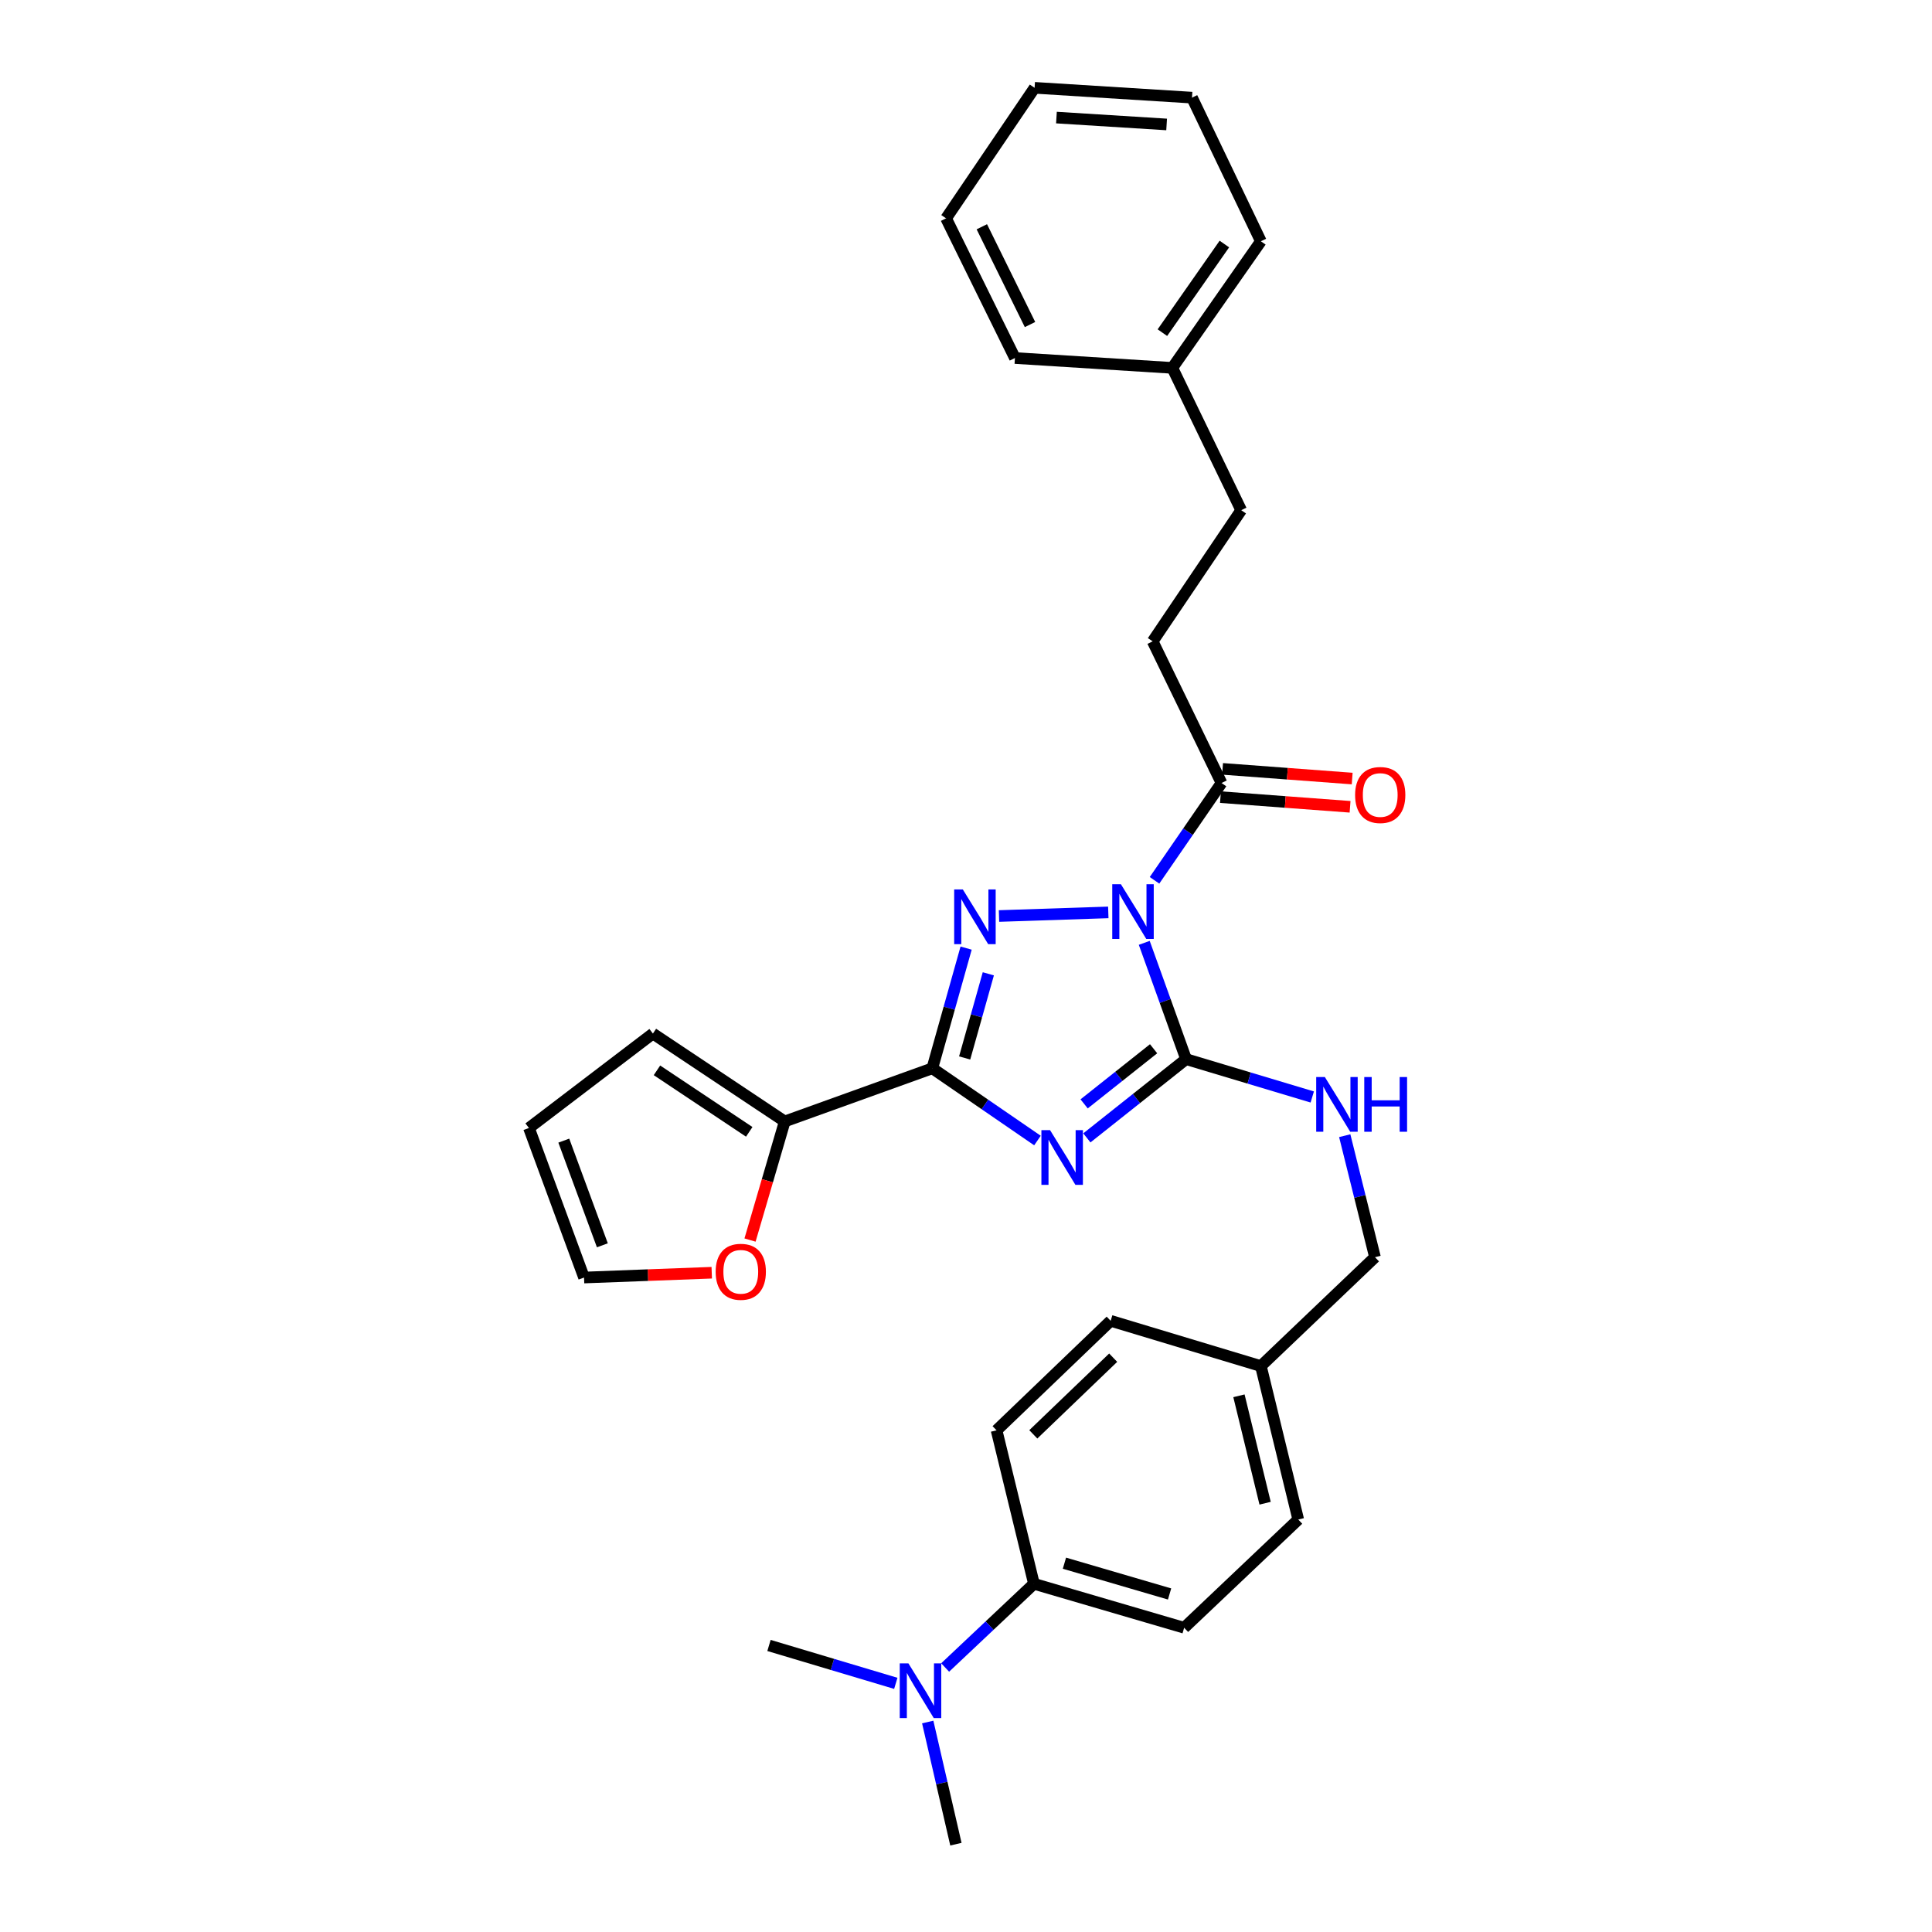 <?xml version='1.0' encoding='iso-8859-1'?>
<svg version='1.1' baseProfile='full'
              xmlns='http://www.w3.org/2000/svg'
                      xmlns:rdkit='http://www.rdkit.org/xml'
                      xmlns:xlink='http://www.w3.org/1999/xlink'
                  xml:space='preserve'
width='1000px' height='1000px' viewBox='0 0 1000 1000'>
<!-- END OF HEADER -->
<rect style='opacity:1.0;fill:#FFFFFF;stroke:none' width='1000' height='1000' x='0' y='0'> </rect>
<path class='bond-1' d='M 592.263,488.02 L 603.093,518.113' style='fill:none;fill-rule:evenodd;stroke:#0000FF;stroke-width:6px;stroke-linecap:butt;stroke-linejoin:miter;stroke-opacity:1' />
<path class='bond-1' d='M 603.093,518.113 L 613.922,548.206' style='fill:none;fill-rule:evenodd;stroke:#000000;stroke-width:6px;stroke-linecap:butt;stroke-linejoin:miter;stroke-opacity:1' />
<path class='bond-2' d='M 573.651,472.255 L 517.085,474.131' style='fill:none;fill-rule:evenodd;stroke:#0000FF;stroke-width:6px;stroke-linecap:butt;stroke-linejoin:miter;stroke-opacity:1' />
<path class='bond-4' d='M 597.577,455.651 L 614.917,430.467' style='fill:none;fill-rule:evenodd;stroke:#0000FF;stroke-width:6px;stroke-linecap:butt;stroke-linejoin:miter;stroke-opacity:1' />
<path class='bond-4' d='M 614.917,430.467 L 632.256,405.282' style='fill:none;fill-rule:evenodd;stroke:#000000;stroke-width:6px;stroke-linecap:butt;stroke-linejoin:miter;stroke-opacity:1' />
<path class='bond-0' d='M 562.557,588.97 L 588.239,568.588' style='fill:none;fill-rule:evenodd;stroke:#0000FF;stroke-width:6px;stroke-linecap:butt;stroke-linejoin:miter;stroke-opacity:1' />
<path class='bond-0' d='M 588.239,568.588 L 613.922,548.206' style='fill:none;fill-rule:evenodd;stroke:#000000;stroke-width:6px;stroke-linecap:butt;stroke-linejoin:miter;stroke-opacity:1' />
<path class='bond-0' d='M 561.144,571.366 L 579.122,557.099' style='fill:none;fill-rule:evenodd;stroke:#0000FF;stroke-width:6px;stroke-linecap:butt;stroke-linejoin:miter;stroke-opacity:1' />
<path class='bond-0' d='M 579.122,557.099 L 597.1,542.832' style='fill:none;fill-rule:evenodd;stroke:#000000;stroke-width:6px;stroke-linecap:butt;stroke-linejoin:miter;stroke-opacity:1' />
<path class='bond-30' d='M 536.991,590.341 L 509.776,571.649' style='fill:none;fill-rule:evenodd;stroke:#0000FF;stroke-width:6px;stroke-linecap:butt;stroke-linejoin:miter;stroke-opacity:1' />
<path class='bond-30' d='M 509.776,571.649 L 482.561,552.957' style='fill:none;fill-rule:evenodd;stroke:#000000;stroke-width:6px;stroke-linecap:butt;stroke-linejoin:miter;stroke-opacity:1' />
<path class='bond-6' d='M 613.922,548.206 L 646.572,558.003' style='fill:none;fill-rule:evenodd;stroke:#000000;stroke-width:6px;stroke-linecap:butt;stroke-linejoin:miter;stroke-opacity:1' />
<path class='bond-6' d='M 646.572,558.003 L 679.223,567.799' style='fill:none;fill-rule:evenodd;stroke:#0000FF;stroke-width:6px;stroke-linecap:butt;stroke-linejoin:miter;stroke-opacity:1' />
<path class='bond-3' d='M 500.063,490.741 L 491.312,521.849' style='fill:none;fill-rule:evenodd;stroke:#0000FF;stroke-width:6px;stroke-linecap:butt;stroke-linejoin:miter;stroke-opacity:1' />
<path class='bond-3' d='M 491.312,521.849 L 482.561,552.957' style='fill:none;fill-rule:evenodd;stroke:#000000;stroke-width:6px;stroke-linecap:butt;stroke-linejoin:miter;stroke-opacity:1' />
<path class='bond-3' d='M 511.557,504.045 L 505.431,525.821' style='fill:none;fill-rule:evenodd;stroke:#0000FF;stroke-width:6px;stroke-linecap:butt;stroke-linejoin:miter;stroke-opacity:1' />
<path class='bond-3' d='M 505.431,525.821 L 499.305,547.596' style='fill:none;fill-rule:evenodd;stroke:#000000;stroke-width:6px;stroke-linecap:butt;stroke-linejoin:miter;stroke-opacity:1' />
<path class='bond-5' d='M 482.561,552.957 L 406.177,580.458' style='fill:none;fill-rule:evenodd;stroke:#000000;stroke-width:6px;stroke-linecap:butt;stroke-linejoin:miter;stroke-opacity:1' />
<path class='bond-11' d='M 631.711,412.596 L 665.253,415.098' style='fill:none;fill-rule:evenodd;stroke:#000000;stroke-width:6px;stroke-linecap:butt;stroke-linejoin:miter;stroke-opacity:1' />
<path class='bond-11' d='M 665.253,415.098 L 698.796,417.6' style='fill:none;fill-rule:evenodd;stroke:#FF0000;stroke-width:6px;stroke-linecap:butt;stroke-linejoin:miter;stroke-opacity:1' />
<path class='bond-11' d='M 632.802,397.969 L 666.344,400.471' style='fill:none;fill-rule:evenodd;stroke:#000000;stroke-width:6px;stroke-linecap:butt;stroke-linejoin:miter;stroke-opacity:1' />
<path class='bond-11' d='M 666.344,400.471 L 699.887,402.973' style='fill:none;fill-rule:evenodd;stroke:#FF0000;stroke-width:6px;stroke-linecap:butt;stroke-linejoin:miter;stroke-opacity:1' />
<path class='bond-12' d='M 632.256,405.282 L 596.623,331.962' style='fill:none;fill-rule:evenodd;stroke:#000000;stroke-width:6px;stroke-linecap:butt;stroke-linejoin:miter;stroke-opacity:1' />
<path class='bond-7' d='M 406.177,580.458 L 397.194,611.154' style='fill:none;fill-rule:evenodd;stroke:#000000;stroke-width:6px;stroke-linecap:butt;stroke-linejoin:miter;stroke-opacity:1' />
<path class='bond-7' d='M 397.194,611.154 L 388.21,641.849' style='fill:none;fill-rule:evenodd;stroke:#FF0000;stroke-width:6px;stroke-linecap:butt;stroke-linejoin:miter;stroke-opacity:1' />
<path class='bond-9' d='M 406.177,580.458 L 337.942,534.973' style='fill:none;fill-rule:evenodd;stroke:#000000;stroke-width:6px;stroke-linecap:butt;stroke-linejoin:miter;stroke-opacity:1' />
<path class='bond-9' d='M 387.807,585.839 L 340.042,554' style='fill:none;fill-rule:evenodd;stroke:#000000;stroke-width:6px;stroke-linecap:butt;stroke-linejoin:miter;stroke-opacity:1' />
<path class='bond-17' d='M 696.033,587.831 L 703.86,619.276' style='fill:none;fill-rule:evenodd;stroke:#0000FF;stroke-width:6px;stroke-linecap:butt;stroke-linejoin:miter;stroke-opacity:1' />
<path class='bond-17' d='M 703.86,619.276 L 711.687,650.722' style='fill:none;fill-rule:evenodd;stroke:#000000;stroke-width:6px;stroke-linecap:butt;stroke-linejoin:miter;stroke-opacity:1' />
<path class='bond-13' d='M 368.397,658.76 L 335.349,660.005' style='fill:none;fill-rule:evenodd;stroke:#FF0000;stroke-width:6px;stroke-linecap:butt;stroke-linejoin:miter;stroke-opacity:1' />
<path class='bond-13' d='M 335.349,660.005 L 302.301,661.25' style='fill:none;fill-rule:evenodd;stroke:#000000;stroke-width:6px;stroke-linecap:butt;stroke-linejoin:miter;stroke-opacity:1' />
<path class='bond-8' d='M 535.167,819.77 L 612.912,842.529' style='fill:none;fill-rule:evenodd;stroke:#000000;stroke-width:6px;stroke-linecap:butt;stroke-linejoin:miter;stroke-opacity:1' />
<path class='bond-8' d='M 550.95,809.107 L 605.371,825.038' style='fill:none;fill-rule:evenodd;stroke:#000000;stroke-width:6px;stroke-linecap:butt;stroke-linejoin:miter;stroke-opacity:1' />
<path class='bond-10' d='M 535.167,819.77 L 512.187,841.43' style='fill:none;fill-rule:evenodd;stroke:#000000;stroke-width:6px;stroke-linecap:butt;stroke-linejoin:miter;stroke-opacity:1' />
<path class='bond-10' d='M 512.187,841.43 L 489.207,863.09' style='fill:none;fill-rule:evenodd;stroke:#0000FF;stroke-width:6px;stroke-linecap:butt;stroke-linejoin:miter;stroke-opacity:1' />
<path class='bond-32' d='M 535.167,819.77 L 515.823,740.339' style='fill:none;fill-rule:evenodd;stroke:#000000;stroke-width:6px;stroke-linecap:butt;stroke-linejoin:miter;stroke-opacity:1' />
<path class='bond-14' d='M 337.942,534.973 L 273.781,583.848' style='fill:none;fill-rule:evenodd;stroke:#000000;stroke-width:6px;stroke-linecap:butt;stroke-linejoin:miter;stroke-opacity:1' />
<path class='bond-23' d='M 480.187,891.312 L 487.481,922.929' style='fill:none;fill-rule:evenodd;stroke:#0000FF;stroke-width:6px;stroke-linecap:butt;stroke-linejoin:miter;stroke-opacity:1' />
<path class='bond-23' d='M 487.481,922.929 L 494.775,954.545' style='fill:none;fill-rule:evenodd;stroke:#000000;stroke-width:6px;stroke-linecap:butt;stroke-linejoin:miter;stroke-opacity:1' />
<path class='bond-24' d='M 463.663,871.295 L 430.846,861.491' style='fill:none;fill-rule:evenodd;stroke:#0000FF;stroke-width:6px;stroke-linecap:butt;stroke-linejoin:miter;stroke-opacity:1' />
<path class='bond-24' d='M 430.846,861.491 L 398.029,851.687' style='fill:none;fill-rule:evenodd;stroke:#000000;stroke-width:6px;stroke-linecap:butt;stroke-linejoin:miter;stroke-opacity:1' />
<path class='bond-19' d='M 596.623,331.962 L 642.442,264.078' style='fill:none;fill-rule:evenodd;stroke:#000000;stroke-width:6px;stroke-linecap:butt;stroke-linejoin:miter;stroke-opacity:1' />
<path class='bond-31' d='M 302.301,661.25 L 273.781,583.848' style='fill:none;fill-rule:evenodd;stroke:#000000;stroke-width:6px;stroke-linecap:butt;stroke-linejoin:miter;stroke-opacity:1' />
<path class='bond-31' d='M 311.785,644.569 L 291.822,590.387' style='fill:none;fill-rule:evenodd;stroke:#000000;stroke-width:6px;stroke-linecap:butt;stroke-linejoin:miter;stroke-opacity:1' />
<path class='bond-15' d='M 515.823,740.339 L 574.883,683.65' style='fill:none;fill-rule:evenodd;stroke:#000000;stroke-width:6px;stroke-linecap:butt;stroke-linejoin:miter;stroke-opacity:1' />
<path class='bond-15' d='M 534.839,742.417 L 576.181,702.735' style='fill:none;fill-rule:evenodd;stroke:#000000;stroke-width:6px;stroke-linecap:butt;stroke-linejoin:miter;stroke-opacity:1' />
<path class='bond-16' d='M 612.912,842.529 L 671.972,786.508' style='fill:none;fill-rule:evenodd;stroke:#000000;stroke-width:6px;stroke-linecap:butt;stroke-linejoin:miter;stroke-opacity:1' />
<path class='bond-18' d='M 711.687,650.722 L 652.627,707.077' style='fill:none;fill-rule:evenodd;stroke:#000000;stroke-width:6px;stroke-linecap:butt;stroke-linejoin:miter;stroke-opacity:1' />
<path class='bond-20' d='M 652.627,707.077 L 574.883,683.65' style='fill:none;fill-rule:evenodd;stroke:#000000;stroke-width:6px;stroke-linecap:butt;stroke-linejoin:miter;stroke-opacity:1' />
<path class='bond-21' d='M 652.627,707.077 L 671.972,786.508' style='fill:none;fill-rule:evenodd;stroke:#000000;stroke-width:6px;stroke-linecap:butt;stroke-linejoin:miter;stroke-opacity:1' />
<path class='bond-21' d='M 641.278,722.462 L 654.819,778.064' style='fill:none;fill-rule:evenodd;stroke:#000000;stroke-width:6px;stroke-linecap:butt;stroke-linejoin:miter;stroke-opacity:1' />
<path class='bond-22' d='M 642.442,264.078 L 606.8,190.416' style='fill:none;fill-rule:evenodd;stroke:#000000;stroke-width:6px;stroke-linecap:butt;stroke-linejoin:miter;stroke-opacity:1' />
<path class='bond-25' d='M 606.8,190.416 L 652.627,124.886' style='fill:none;fill-rule:evenodd;stroke:#000000;stroke-width:6px;stroke-linecap:butt;stroke-linejoin:miter;stroke-opacity:1' />
<path class='bond-25' d='M 601.655,172.18 L 633.734,126.31' style='fill:none;fill-rule:evenodd;stroke:#000000;stroke-width:6px;stroke-linecap:butt;stroke-linejoin:miter;stroke-opacity:1' />
<path class='bond-26' d='M 606.8,190.416 L 525.324,185.315' style='fill:none;fill-rule:evenodd;stroke:#000000;stroke-width:6px;stroke-linecap:butt;stroke-linejoin:miter;stroke-opacity:1' />
<path class='bond-28' d='M 652.627,124.886 L 616.978,50.539' style='fill:none;fill-rule:evenodd;stroke:#000000;stroke-width:6px;stroke-linecap:butt;stroke-linejoin:miter;stroke-opacity:1' />
<path class='bond-27' d='M 525.324,185.315 L 489.691,113.013' style='fill:none;fill-rule:evenodd;stroke:#000000;stroke-width:6px;stroke-linecap:butt;stroke-linejoin:miter;stroke-opacity:1' />
<path class='bond-27' d='M 533.135,167.986 L 508.192,117.375' style='fill:none;fill-rule:evenodd;stroke:#000000;stroke-width:6px;stroke-linecap:butt;stroke-linejoin:miter;stroke-opacity:1' />
<path class='bond-29' d='M 489.691,113.013 L 535.51,45.455' style='fill:none;fill-rule:evenodd;stroke:#000000;stroke-width:6px;stroke-linecap:butt;stroke-linejoin:miter;stroke-opacity:1' />
<path class='bond-33' d='M 616.978,50.539 L 535.51,45.455' style='fill:none;fill-rule:evenodd;stroke:#000000;stroke-width:6px;stroke-linecap:butt;stroke-linejoin:miter;stroke-opacity:1' />
<path class='bond-33' d='M 603.844,64.415 L 546.816,60.856' style='fill:none;fill-rule:evenodd;stroke:#000000;stroke-width:6px;stroke-linecap:butt;stroke-linejoin:miter;stroke-opacity:1' />
<path  class='atom-0' d='M 580.177 457.671
L 589.457 472.671
Q 590.377 474.151, 591.857 476.831
Q 593.337 479.511, 593.417 479.671
L 593.417 457.671
L 597.177 457.671
L 597.177 485.991
L 593.297 485.991
L 583.337 469.591
Q 582.177 467.671, 580.937 465.471
Q 579.737 463.271, 579.377 462.591
L 579.377 485.991
L 575.697 485.991
L 575.697 457.671
L 580.177 457.671
' fill='#0000FF'/>
<path  class='atom-1' d='M 543.509 584.958
L 552.789 599.958
Q 553.709 601.438, 555.189 604.118
Q 556.669 606.798, 556.749 606.958
L 556.749 584.958
L 560.509 584.958
L 560.509 613.278
L 556.629 613.278
L 546.669 596.878
Q 545.509 594.958, 544.269 592.758
Q 543.069 590.558, 542.709 589.878
L 542.709 613.278
L 539.029 613.278
L 539.029 584.958
L 543.509 584.958
' fill='#0000FF'/>
<path  class='atom-3' d='M 498.359 460.384
L 507.639 475.384
Q 508.559 476.864, 510.039 479.544
Q 511.519 482.224, 511.599 482.384
L 511.599 460.384
L 515.359 460.384
L 515.359 488.704
L 511.479 488.704
L 501.519 472.304
Q 500.359 470.384, 499.119 468.184
Q 497.919 465.984, 497.559 465.304
L 497.559 488.704
L 493.879 488.704
L 493.879 460.384
L 498.359 460.384
' fill='#0000FF'/>
<path  class='atom-7' d='M 685.741 557.473
L 695.021 572.473
Q 695.941 573.953, 697.421 576.633
Q 698.901 579.313, 698.981 579.473
L 698.981 557.473
L 702.741 557.473
L 702.741 585.793
L 698.861 585.793
L 688.901 569.393
Q 687.741 567.473, 686.501 565.273
Q 685.301 563.073, 684.941 562.393
L 684.941 585.793
L 681.261 585.793
L 681.261 557.473
L 685.741 557.473
' fill='#0000FF'/>
<path  class='atom-7' d='M 706.141 557.473
L 709.981 557.473
L 709.981 569.513
L 724.461 569.513
L 724.461 557.473
L 728.301 557.473
L 728.301 585.793
L 724.461 585.793
L 724.461 572.713
L 709.981 572.713
L 709.981 585.793
L 706.141 585.793
L 706.141 557.473
' fill='#0000FF'/>
<path  class='atom-8' d='M 370.427 658.274
Q 370.427 651.474, 373.787 647.674
Q 377.147 643.874, 383.427 643.874
Q 389.707 643.874, 393.067 647.674
Q 396.427 651.474, 396.427 658.274
Q 396.427 665.154, 393.027 669.074
Q 389.627 672.954, 383.427 672.954
Q 377.187 672.954, 373.787 669.074
Q 370.427 665.194, 370.427 658.274
M 383.427 669.754
Q 387.747 669.754, 390.067 666.874
Q 392.427 663.954, 392.427 658.274
Q 392.427 652.714, 390.067 649.914
Q 387.747 647.074, 383.427 647.074
Q 379.107 647.074, 376.747 649.874
Q 374.427 652.674, 374.427 658.274
Q 374.427 663.994, 376.747 666.874
Q 379.107 669.754, 383.427 669.754
' fill='#FF0000'/>
<path  class='atom-11' d='M 470.189 860.954
L 479.469 875.954
Q 480.389 877.434, 481.869 880.114
Q 483.349 882.794, 483.429 882.954
L 483.429 860.954
L 487.189 860.954
L 487.189 889.274
L 483.309 889.274
L 473.349 872.874
Q 472.189 870.954, 470.949 868.754
Q 469.749 866.554, 469.389 865.874
L 469.389 889.274
L 465.709 889.274
L 465.709 860.954
L 470.189 860.954
' fill='#0000FF'/>
<path  class='atom-12' d='M 701.401 411.49
Q 701.401 404.69, 704.761 400.89
Q 708.121 397.09, 714.401 397.09
Q 720.681 397.09, 724.041 400.89
Q 727.401 404.69, 727.401 411.49
Q 727.401 418.37, 724.001 422.29
Q 720.601 426.17, 714.401 426.17
Q 708.161 426.17, 704.761 422.29
Q 701.401 418.41, 701.401 411.49
M 714.401 422.97
Q 718.721 422.97, 721.041 420.09
Q 723.401 417.17, 723.401 411.49
Q 723.401 405.93, 721.041 403.13
Q 718.721 400.29, 714.401 400.29
Q 710.081 400.29, 707.721 403.09
Q 705.401 405.89, 705.401 411.49
Q 705.401 417.21, 707.721 420.09
Q 710.081 422.97, 714.401 422.97
' fill='#FF0000'/>
</svg>
